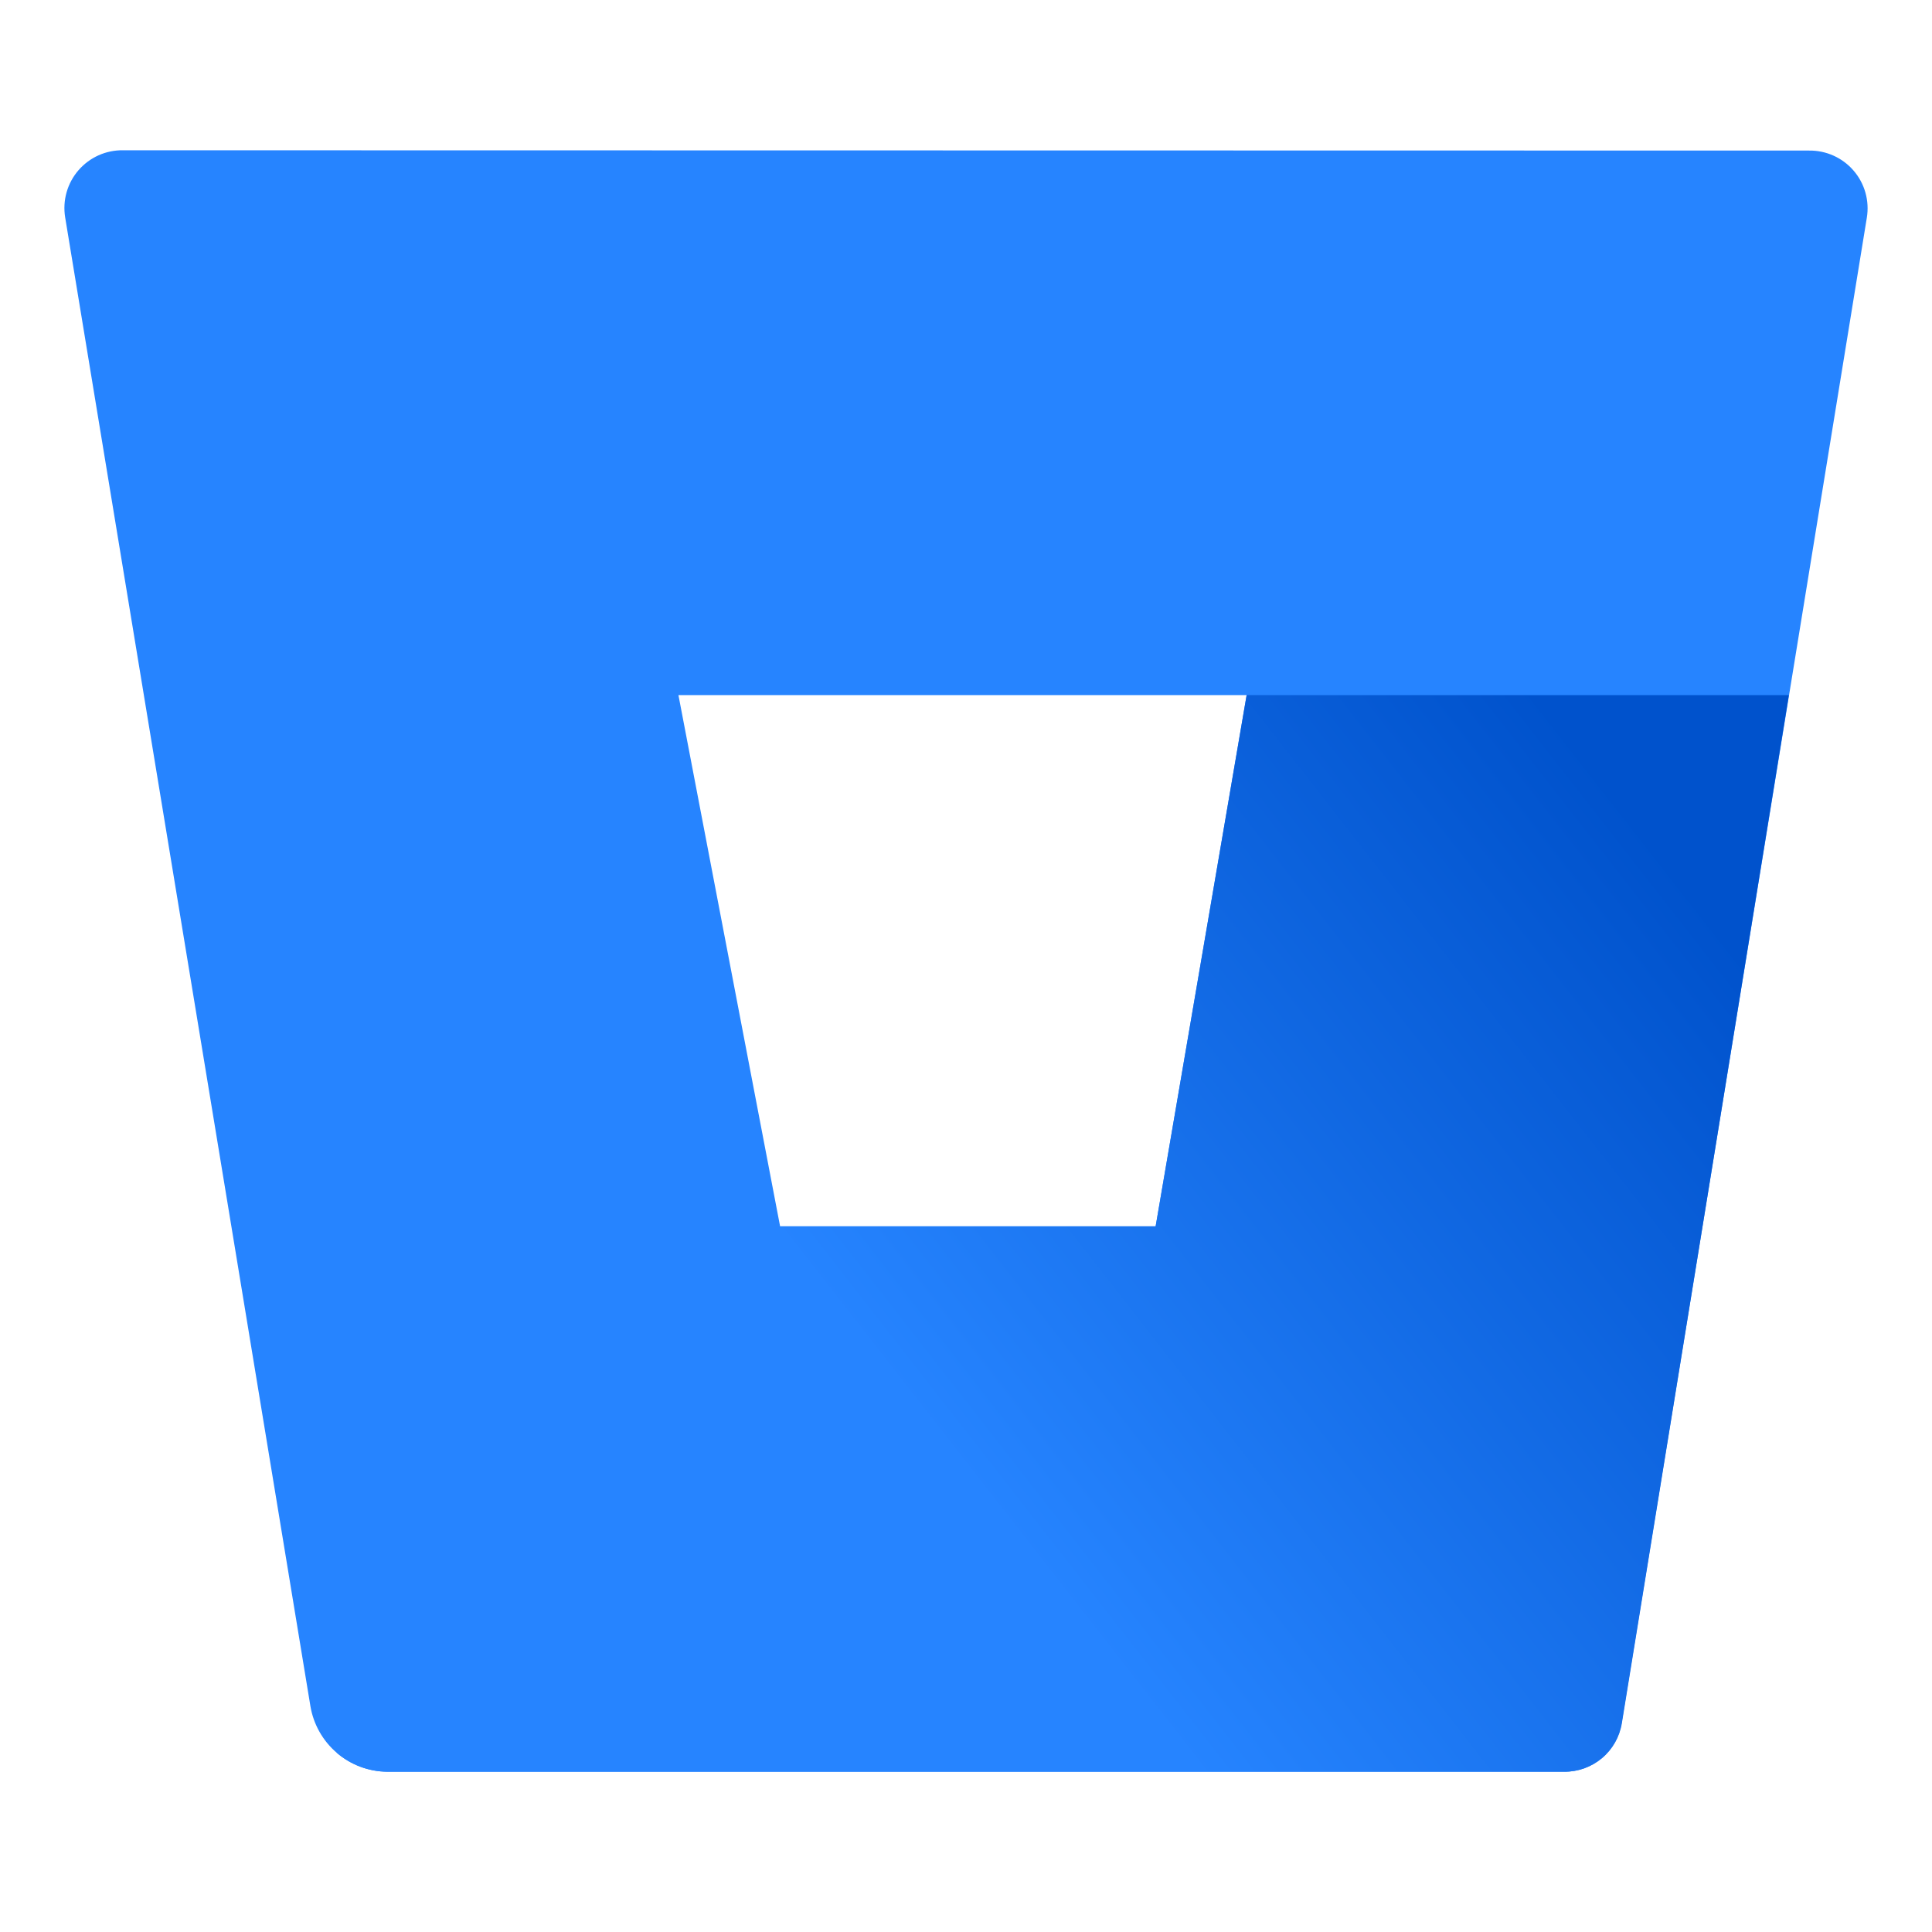 <?xml version="1.0" encoding="UTF-8"?> <svg xmlns="http://www.w3.org/2000/svg" width="90" height="90" viewBox="0 0 90 90" fill="none"><path d="M5.726 7C5.333 6.995 4.944 7.076 4.586 7.237C4.228 7.399 3.909 7.637 3.653 7.934C3.396 8.232 3.208 8.582 3.101 8.96C2.995 9.338 2.972 9.734 3.035 10.122L14.46 79.479C14.602 80.328 15.039 81.099 15.693 81.658C16.348 82.216 17.179 82.527 18.039 82.534H72.849C73.494 82.542 74.121 82.318 74.615 81.903C75.109 81.488 75.437 80.91 75.54 80.273L86.965 10.136C87.028 9.748 87.005 9.351 86.899 8.973C86.792 8.595 86.604 8.245 86.347 7.948C86.091 7.65 85.772 7.412 85.414 7.251C85.056 7.09 84.667 7.009 84.274 7.014L5.726 7ZM53.834 57.127H36.34L31.604 32.38H58.073L53.834 57.127Z" fill="#2684FF"></path><path d="M83.331 32.38H58.073L53.834 57.127H36.34L15.684 81.646C16.338 82.212 17.173 82.526 18.038 82.534H72.862C73.507 82.542 74.134 82.318 74.628 81.903C75.122 81.488 75.45 80.91 75.553 80.273L83.331 32.38Z" fill="url(#paint0_linear)"></path><defs><linearGradient id="paint0_linear" x1="89.172" y1="39.31" x2="47.428" y2="71.889" gradientUnits="userSpaceOnUse"><stop offset="0.18" stop-color="#0052CC"></stop><stop offset="1" stop-color="#2684FF"></stop></linearGradient></defs></svg> 